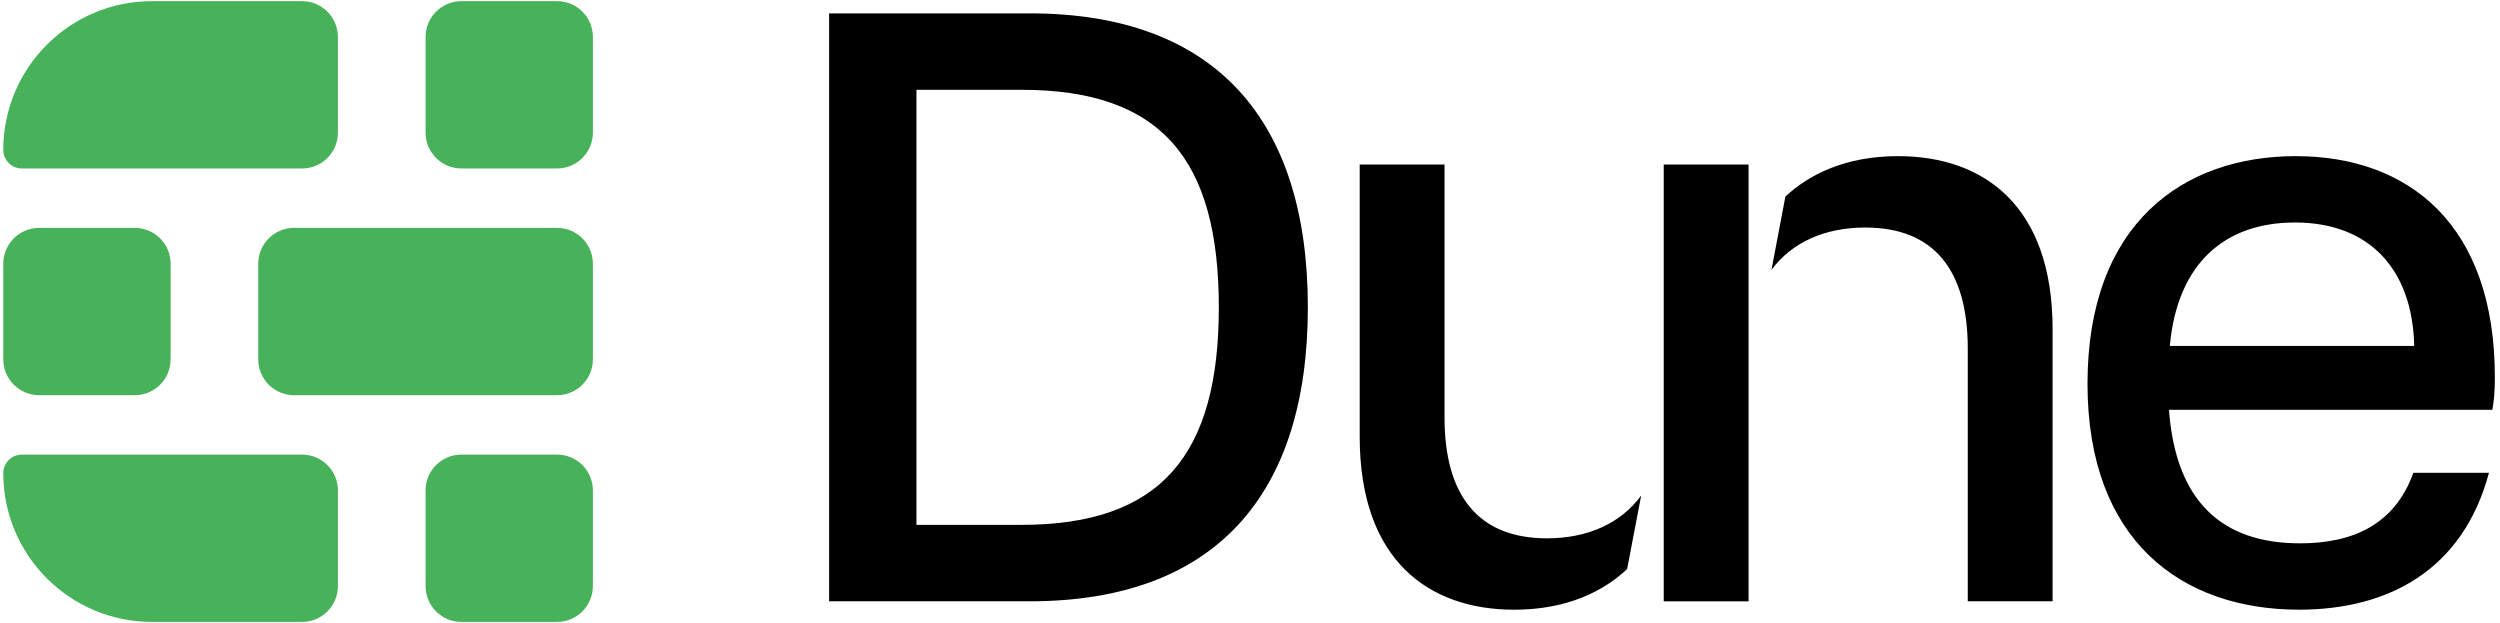 <svg width="381" height="95" viewBox="0 0 381 95" fill="none" xmlns="http://www.w3.org/2000/svg">
<g clip-path="url(#clip0_115_10885)">
<path fill-rule="evenodd" clip-rule="evenodd" d="M90.356 5.64C90.356 2.622 87.91 0.176 84.892 0.176H70.32C67.303 0.176 64.856 2.622 64.856 5.64V20.212C64.856 23.23 67.303 25.676 70.32 25.676H84.892C87.91 25.676 90.356 23.23 90.356 20.212V5.64ZM26 0.176H23.166C10.648 0.176 0.5 10.324 0.5 22.843C0.5 24.407 1.769 25.676 3.333 25.676H26H46.036C49.053 25.676 51.499 23.23 51.499 20.212V5.64C51.499 2.623 49.053 0.176 46.036 0.176H26ZM90.356 74.744C90.356 71.727 87.91 69.28 84.892 69.28H70.32C67.303 69.28 64.856 71.727 64.856 74.744V89.316C64.856 92.334 67.303 94.78 70.32 94.78H84.892C87.91 94.78 90.356 92.334 90.356 89.316V74.744ZM51.499 74.744C51.499 71.727 49.053 69.28 46.036 69.28H26L3.333 69.281C1.768 69.281 0.5 70.549 0.5 72.114C0.5 84.632 10.648 94.78 23.166 94.78L26 94.78H46.036C49.053 94.78 51.499 92.334 51.499 89.316V74.744ZM0.5 40.192C0.5 37.175 2.946 34.728 5.964 34.728H20.536C23.553 34.728 26 37.175 26 40.192V54.764C26 57.782 23.553 60.228 20.536 60.228H5.964C2.946 60.228 0.5 57.782 0.5 54.764V40.192ZM90.356 40.192C90.356 37.175 87.91 34.728 84.892 34.728H64.856H44.82C41.803 34.728 39.357 37.175 39.357 40.192V54.764C39.357 57.782 41.803 60.228 44.82 60.228H64.856H84.892C87.91 60.228 90.356 57.782 90.356 54.764V40.192Z" fill="#47B259"/>
<path fill-rule="evenodd" clip-rule="evenodd" d="M126.356 2.037V91.637H156.948C185.108 91.637 199.316 75.509 199.316 46.837C199.316 18.165 185.108 2.037 156.948 2.037H126.356ZM155.668 79.989H139.668V13.685H155.668C176.916 13.685 185.748 24.181 185.748 46.837C185.748 69.365 176.916 79.989 155.668 79.989ZM284.271 34.676C294.767 34.676 299.887 41.204 299.887 53.108V91.636H312.815V50.164C312.815 31.348 302.319 23.796 289.263 23.796C281.242 23.796 275.686 26.598 272.092 29.961L269.973 41.125C273.104 36.902 278.142 34.676 284.271 34.676ZM266.483 91.64V25.076H253.551V91.64H266.483ZM247.971 86.729C244.377 90.103 238.813 92.92 230.771 92.92C217.715 92.92 207.219 85.368 207.219 66.552V25.08H220.147V63.608C220.147 75.512 225.267 82.04 235.763 82.04C241.93 82.04 246.991 79.787 250.118 75.514L247.971 86.729ZM318.135 58.484C318.135 82.42 332.471 92.916 350.391 92.916C363.959 92.916 375.351 86.9 379.319 72.052H367.799C364.983 79.86 358.711 82.804 350.519 82.804C338.615 82.804 331.575 76.404 330.551 62.452H379.831C380.087 61.044 380.215 59.764 380.215 57.46C380.215 34.164 367.031 23.796 349.879 23.796C332.727 23.796 318.135 34.036 318.135 58.484ZM367.927 52.724H330.679C331.831 40.052 339.127 33.908 349.751 33.908C361.143 33.908 367.671 41.076 367.927 52.724Z" fill="black"/>
</g>
<defs>
<clipPath id="clip0_115_10885">
<rect width="381" height="95" fill="white"/>
</clipPath>
</defs>
</svg>
